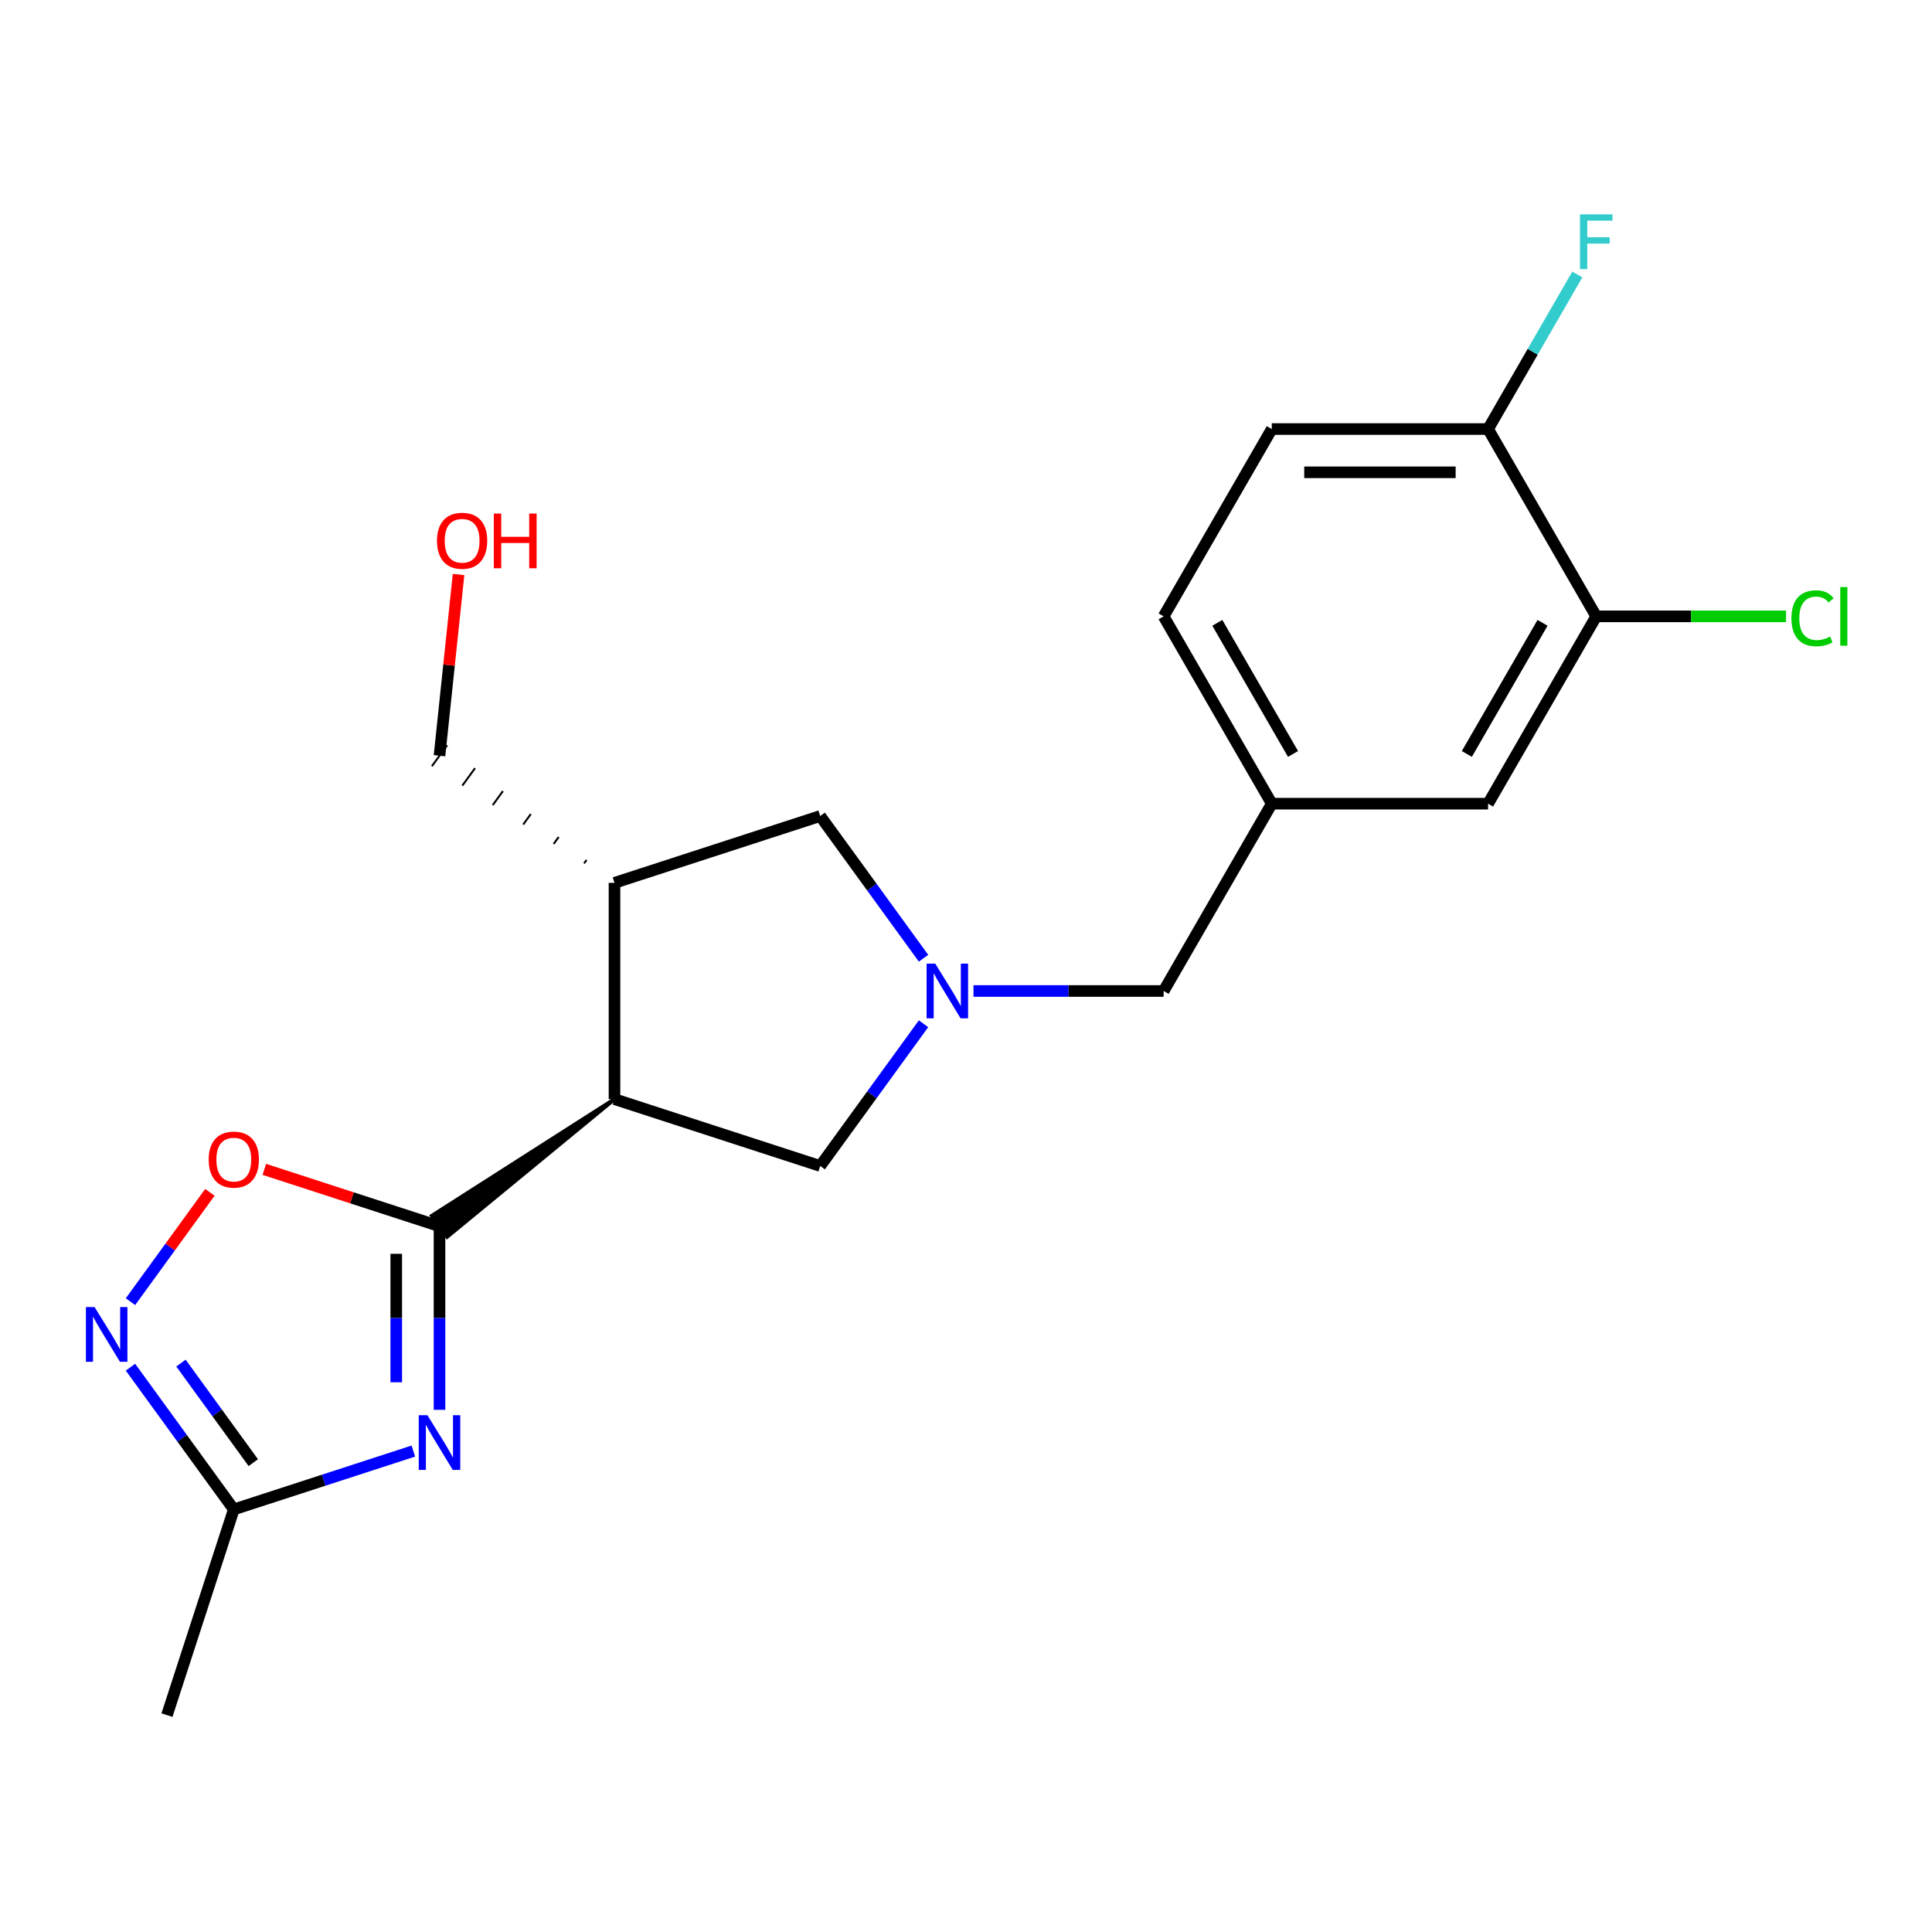 <?xml version='1.0' encoding='iso-8859-1'?>
<svg version='1.1' baseProfile='full'
              xmlns='http://www.w3.org/2000/svg'
                      xmlns:rdkit='http://www.rdkit.org/xml'
                      xmlns:xlink='http://www.w3.org/1999/xlink'
                  xml:space='preserve'
width='1000px' height='1000px' viewBox='0 0 1000 1000'>
<!-- END OF HEADER -->
<rect style='opacity:1.0;fill:#FFFFFF;stroke:none' width='1000' height='1000' x='0' y='0'> </rect>
<path class='bond-0' d='M 227.49,634.72 L 227.49,682.218' style='fill:none;fill-rule:evenodd;stroke:#000000;stroke-width:6px;stroke-linecap:butt;stroke-linejoin:miter;stroke-opacity:1' />
<path class='bond-0' d='M 227.49,682.218 L 227.49,729.715' style='fill:none;fill-rule:evenodd;stroke:#0000FF;stroke-width:6px;stroke-linecap:butt;stroke-linejoin:miter;stroke-opacity:1' />
<path class='bond-0' d='M 205.099,648.969 L 205.099,682.218' style='fill:none;fill-rule:evenodd;stroke:#000000;stroke-width:6px;stroke-linecap:butt;stroke-linejoin:miter;stroke-opacity:1' />
<path class='bond-0' d='M 205.099,682.218 L 205.099,715.466' style='fill:none;fill-rule:evenodd;stroke:#0000FF;stroke-width:6px;stroke-linecap:butt;stroke-linejoin:miter;stroke-opacity:1' />
<path class='bond-1' d='M 318.063,568.915 L 223.542,629.286 L 231.438,640.154 Z' style='fill:#000000;fill-rule:evenodd;fill-opacity:1;stroke:#000000;stroke-width:2px;stroke-linecap:butt;stroke-linejoin:miter;stroke-opacity:1;' />
<path class='bond-4' d='M 227.49,634.72 L 182.152,619.989' style='fill:none;fill-rule:evenodd;stroke:#000000;stroke-width:6px;stroke-linecap:butt;stroke-linejoin:miter;stroke-opacity:1' />
<path class='bond-4' d='M 182.152,619.989 L 136.814,605.258' style='fill:none;fill-rule:evenodd;stroke:#FF0000;stroke-width:6px;stroke-linecap:butt;stroke-linejoin:miter;stroke-opacity:1' />
<path class='bond-5' d='M 213.951,751.073 L 167.483,766.172' style='fill:none;fill-rule:evenodd;stroke:#0000FF;stroke-width:6px;stroke-linecap:butt;stroke-linejoin:miter;stroke-opacity:1' />
<path class='bond-5' d='M 167.483,766.172 L 121.015,781.27' style='fill:none;fill-rule:evenodd;stroke:#000000;stroke-width:6px;stroke-linecap:butt;stroke-linejoin:miter;stroke-opacity:1' />
<path class='bond-6' d='M 318.063,568.915 L 318.063,456.961' style='fill:none;fill-rule:evenodd;stroke:#000000;stroke-width:6px;stroke-linecap:butt;stroke-linejoin:miter;stroke-opacity:1' />
<path class='bond-7' d='M 318.063,568.915 L 424.537,603.511' style='fill:none;fill-rule:evenodd;stroke:#000000;stroke-width:6px;stroke-linecap:butt;stroke-linejoin:miter;stroke-opacity:1' />
<path class='bond-2' d='M 478.021,529.897 L 451.279,566.704' style='fill:none;fill-rule:evenodd;stroke:#0000FF;stroke-width:6px;stroke-linecap:butt;stroke-linejoin:miter;stroke-opacity:1' />
<path class='bond-2' d='M 451.279,566.704 L 424.537,603.511' style='fill:none;fill-rule:evenodd;stroke:#000000;stroke-width:6px;stroke-linecap:butt;stroke-linejoin:miter;stroke-opacity:1' />
<path class='bond-12' d='M 503.881,512.938 L 553.089,512.938' style='fill:none;fill-rule:evenodd;stroke:#0000FF;stroke-width:6px;stroke-linecap:butt;stroke-linejoin:miter;stroke-opacity:1' />
<path class='bond-12' d='M 553.089,512.938 L 602.296,512.938' style='fill:none;fill-rule:evenodd;stroke:#000000;stroke-width:6px;stroke-linecap:butt;stroke-linejoin:miter;stroke-opacity:1' />
<path class='bond-22' d='M 478.021,495.979 L 451.279,459.172' style='fill:none;fill-rule:evenodd;stroke:#0000FF;stroke-width:6px;stroke-linecap:butt;stroke-linejoin:miter;stroke-opacity:1' />
<path class='bond-22' d='M 451.279,459.172 L 424.537,422.365' style='fill:none;fill-rule:evenodd;stroke:#000000;stroke-width:6px;stroke-linecap:butt;stroke-linejoin:miter;stroke-opacity:1' />
<path class='bond-3' d='M 67.532,673.738 L 88.085,645.449' style='fill:none;fill-rule:evenodd;stroke:#0000FF;stroke-width:6px;stroke-linecap:butt;stroke-linejoin:miter;stroke-opacity:1' />
<path class='bond-3' d='M 88.085,645.449 L 108.639,617.159' style='fill:none;fill-rule:evenodd;stroke:#FF0000;stroke-width:6px;stroke-linecap:butt;stroke-linejoin:miter;stroke-opacity:1' />
<path class='bond-21' d='M 67.532,707.656 L 94.273,744.463' style='fill:none;fill-rule:evenodd;stroke:#0000FF;stroke-width:6px;stroke-linecap:butt;stroke-linejoin:miter;stroke-opacity:1' />
<path class='bond-21' d='M 94.273,744.463 L 121.015,781.27' style='fill:none;fill-rule:evenodd;stroke:#000000;stroke-width:6px;stroke-linecap:butt;stroke-linejoin:miter;stroke-opacity:1' />
<path class='bond-21' d='M 93.669,705.537 L 112.388,731.302' style='fill:none;fill-rule:evenodd;stroke:#0000FF;stroke-width:6px;stroke-linecap:butt;stroke-linejoin:miter;stroke-opacity:1' />
<path class='bond-21' d='M 112.388,731.302 L 131.107,757.067' style='fill:none;fill-rule:evenodd;stroke:#000000;stroke-width:6px;stroke-linecap:butt;stroke-linejoin:miter;stroke-opacity:1' />
<path class='bond-20' d='M 121.015,781.27 L 86.42,887.745' style='fill:none;fill-rule:evenodd;stroke:#000000;stroke-width:6px;stroke-linecap:butt;stroke-linejoin:miter;stroke-opacity:1' />
<path class='bond-8' d='M 318.063,456.961 L 424.537,422.365' style='fill:none;fill-rule:evenodd;stroke:#000000;stroke-width:6px;stroke-linecap:butt;stroke-linejoin:miter;stroke-opacity:1' />
<path class='bond-18' d='M 303.625,445.088 L 302.309,446.899' style='fill:none;fill-rule:evenodd;stroke:#000000;stroke-width:1.0px;stroke-linecap:butt;stroke-linejoin:miter;stroke-opacity:1' />
<path class='bond-18' d='M 289.188,433.215 L 286.556,436.838' style='fill:none;fill-rule:evenodd;stroke:#000000;stroke-width:1.0px;stroke-linecap:butt;stroke-linejoin:miter;stroke-opacity:1' />
<path class='bond-18' d='M 274.75,421.341 L 270.802,426.776' style='fill:none;fill-rule:evenodd;stroke:#000000;stroke-width:1.0px;stroke-linecap:butt;stroke-linejoin:miter;stroke-opacity:1' />
<path class='bond-18' d='M 260.313,409.468 L 255.049,416.714' style='fill:none;fill-rule:evenodd;stroke:#000000;stroke-width:1.0px;stroke-linecap:butt;stroke-linejoin:miter;stroke-opacity:1' />
<path class='bond-18' d='M 245.876,397.595 L 239.295,406.652' style='fill:none;fill-rule:evenodd;stroke:#000000;stroke-width:1.0px;stroke-linecap:butt;stroke-linejoin:miter;stroke-opacity:1' />
<path class='bond-18' d='M 231.438,385.722 L 223.542,396.59' style='fill:none;fill-rule:evenodd;stroke:#000000;stroke-width:1.0px;stroke-linecap:butt;stroke-linejoin:miter;stroke-opacity:1' />
<path class='bond-9' d='M 826.205,319.028 L 770.228,415.983' style='fill:none;fill-rule:evenodd;stroke:#000000;stroke-width:6px;stroke-linecap:butt;stroke-linejoin:miter;stroke-opacity:1' />
<path class='bond-9' d='M 798.417,322.376 L 759.233,390.244' style='fill:none;fill-rule:evenodd;stroke:#000000;stroke-width:6px;stroke-linecap:butt;stroke-linejoin:miter;stroke-opacity:1' />
<path class='bond-15' d='M 826.205,319.028 L 875.322,319.028' style='fill:none;fill-rule:evenodd;stroke:#000000;stroke-width:6px;stroke-linecap:butt;stroke-linejoin:miter;stroke-opacity:1' />
<path class='bond-15' d='M 875.322,319.028 L 924.44,319.028' style='fill:none;fill-rule:evenodd;stroke:#00CC00;stroke-width:6px;stroke-linecap:butt;stroke-linejoin:miter;stroke-opacity:1' />
<path class='bond-23' d='M 826.205,319.028 L 770.228,222.073' style='fill:none;fill-rule:evenodd;stroke:#000000;stroke-width:6px;stroke-linecap:butt;stroke-linejoin:miter;stroke-opacity:1' />
<path class='bond-10' d='M 770.228,222.073 L 658.273,222.073' style='fill:none;fill-rule:evenodd;stroke:#000000;stroke-width:6px;stroke-linecap:butt;stroke-linejoin:miter;stroke-opacity:1' />
<path class='bond-10' d='M 753.434,244.464 L 675.067,244.464' style='fill:none;fill-rule:evenodd;stroke:#000000;stroke-width:6px;stroke-linecap:butt;stroke-linejoin:miter;stroke-opacity:1' />
<path class='bond-17' d='M 770.228,222.073 L 793.32,182.075' style='fill:none;fill-rule:evenodd;stroke:#000000;stroke-width:6px;stroke-linecap:butt;stroke-linejoin:miter;stroke-opacity:1' />
<path class='bond-17' d='M 793.32,182.075 L 816.413,142.077' style='fill:none;fill-rule:evenodd;stroke:#33CCCC;stroke-width:6px;stroke-linecap:butt;stroke-linejoin:miter;stroke-opacity:1' />
<path class='bond-11' d='M 770.228,415.983 L 658.273,415.983' style='fill:none;fill-rule:evenodd;stroke:#000000;stroke-width:6px;stroke-linecap:butt;stroke-linejoin:miter;stroke-opacity:1' />
<path class='bond-13' d='M 602.296,512.938 L 658.273,415.983' style='fill:none;fill-rule:evenodd;stroke:#000000;stroke-width:6px;stroke-linecap:butt;stroke-linejoin:miter;stroke-opacity:1' />
<path class='bond-16' d='M 658.273,415.983 L 602.296,319.028' style='fill:none;fill-rule:evenodd;stroke:#000000;stroke-width:6px;stroke-linecap:butt;stroke-linejoin:miter;stroke-opacity:1' />
<path class='bond-16' d='M 669.268,390.244 L 630.084,322.376' style='fill:none;fill-rule:evenodd;stroke:#000000;stroke-width:6px;stroke-linecap:butt;stroke-linejoin:miter;stroke-opacity:1' />
<path class='bond-14' d='M 658.273,222.073 L 602.296,319.028' style='fill:none;fill-rule:evenodd;stroke:#000000;stroke-width:6px;stroke-linecap:butt;stroke-linejoin:miter;stroke-opacity:1' />
<path class='bond-19' d='M 227.49,391.156 L 232.418,344.265' style='fill:none;fill-rule:evenodd;stroke:#000000;stroke-width:6px;stroke-linecap:butt;stroke-linejoin:miter;stroke-opacity:1' />
<path class='bond-19' d='M 232.418,344.265 L 237.347,297.374' style='fill:none;fill-rule:evenodd;stroke:#FF0000;stroke-width:6px;stroke-linecap:butt;stroke-linejoin:miter;stroke-opacity:1' />
<path  class='atom-1' d='M 221.23 732.514
L 230.51 747.514
Q 231.43 748.994, 232.91 751.674
Q 234.39 754.354, 234.47 754.514
L 234.47 732.514
L 238.23 732.514
L 238.23 760.834
L 234.35 760.834
L 224.39 744.434
Q 223.23 742.514, 221.99 740.314
Q 220.79 738.114, 220.43 737.434
L 220.43 760.834
L 216.75 760.834
L 216.75 732.514
L 221.23 732.514
' fill='#0000FF'/>
<path  class='atom-3' d='M 484.082 498.778
L 493.362 513.778
Q 494.282 515.258, 495.762 517.938
Q 497.242 520.618, 497.322 520.778
L 497.322 498.778
L 501.082 498.778
L 501.082 527.098
L 497.202 527.098
L 487.242 510.698
Q 486.082 508.778, 484.842 506.578
Q 483.642 504.378, 483.282 503.698
L 483.282 527.098
L 479.602 527.098
L 479.602 498.778
L 484.082 498.778
' fill='#0000FF'/>
<path  class='atom-4' d='M 48.95 676.537
L 58.23 691.537
Q 59.15 693.017, 60.63 695.697
Q 62.11 698.377, 62.19 698.537
L 62.19 676.537
L 65.95 676.537
L 65.95 704.857
L 62.07 704.857
L 52.11 688.457
Q 50.95 686.537, 49.71 684.337
Q 48.51 682.137, 48.15 681.457
L 48.15 704.857
L 44.47 704.857
L 44.47 676.537
L 48.95 676.537
' fill='#0000FF'/>
<path  class='atom-5' d='M 108.015 600.204
Q 108.015 593.404, 111.375 589.604
Q 114.735 585.804, 121.015 585.804
Q 127.295 585.804, 130.655 589.604
Q 134.015 593.404, 134.015 600.204
Q 134.015 607.084, 130.615 611.004
Q 127.215 614.884, 121.015 614.884
Q 114.775 614.884, 111.375 611.004
Q 108.015 607.124, 108.015 600.204
M 121.015 611.684
Q 125.335 611.684, 127.655 608.804
Q 130.015 605.884, 130.015 600.204
Q 130.015 594.644, 127.655 591.844
Q 125.335 589.004, 121.015 589.004
Q 116.695 589.004, 114.335 591.804
Q 112.015 594.604, 112.015 600.204
Q 112.015 605.924, 114.335 608.804
Q 116.695 611.684, 121.015 611.684
' fill='#FF0000'/>
<path  class='atom-16' d='M 927.239 320.008
Q 927.239 312.968, 930.519 309.288
Q 933.839 305.568, 940.119 305.568
Q 945.959 305.568, 949.079 309.688
L 946.439 311.848
Q 944.159 308.848, 940.119 308.848
Q 935.839 308.848, 933.559 311.728
Q 931.319 314.568, 931.319 320.008
Q 931.319 325.608, 933.639 328.488
Q 935.999 331.368, 940.559 331.368
Q 943.679 331.368, 947.319 329.488
L 948.439 332.488
Q 946.959 333.448, 944.719 334.008
Q 942.479 334.568, 939.999 334.568
Q 933.839 334.568, 930.519 330.808
Q 927.239 327.048, 927.239 320.008
' fill='#00CC00'/>
<path  class='atom-16' d='M 952.519 303.848
L 956.199 303.848
L 956.199 334.208
L 952.519 334.208
L 952.519 303.848
' fill='#00CC00'/>
<path  class='atom-18' d='M 817.785 110.958
L 834.625 110.958
L 834.625 114.198
L 821.585 114.198
L 821.585 122.798
L 833.185 122.798
L 833.185 126.078
L 821.585 126.078
L 821.585 139.278
L 817.785 139.278
L 817.785 110.958
' fill='#33CCCC'/>
<path  class='atom-20' d='M 226.192 279.895
Q 226.192 273.095, 229.552 269.295
Q 232.912 265.495, 239.192 265.495
Q 245.472 265.495, 248.832 269.295
Q 252.192 273.095, 252.192 279.895
Q 252.192 286.775, 248.792 290.695
Q 245.392 294.575, 239.192 294.575
Q 232.952 294.575, 229.552 290.695
Q 226.192 286.815, 226.192 279.895
M 239.192 291.375
Q 243.512 291.375, 245.832 288.495
Q 248.192 285.575, 248.192 279.895
Q 248.192 274.335, 245.832 271.535
Q 243.512 268.695, 239.192 268.695
Q 234.872 268.695, 232.512 271.495
Q 230.192 274.295, 230.192 279.895
Q 230.192 285.615, 232.512 288.495
Q 234.872 291.375, 239.192 291.375
' fill='#FF0000'/>
<path  class='atom-20' d='M 255.592 265.815
L 259.432 265.815
L 259.432 277.855
L 273.912 277.855
L 273.912 265.815
L 277.752 265.815
L 277.752 294.135
L 273.912 294.135
L 273.912 281.055
L 259.432 281.055
L 259.432 294.135
L 255.592 294.135
L 255.592 265.815
' fill='#FF0000'/>
</svg>
